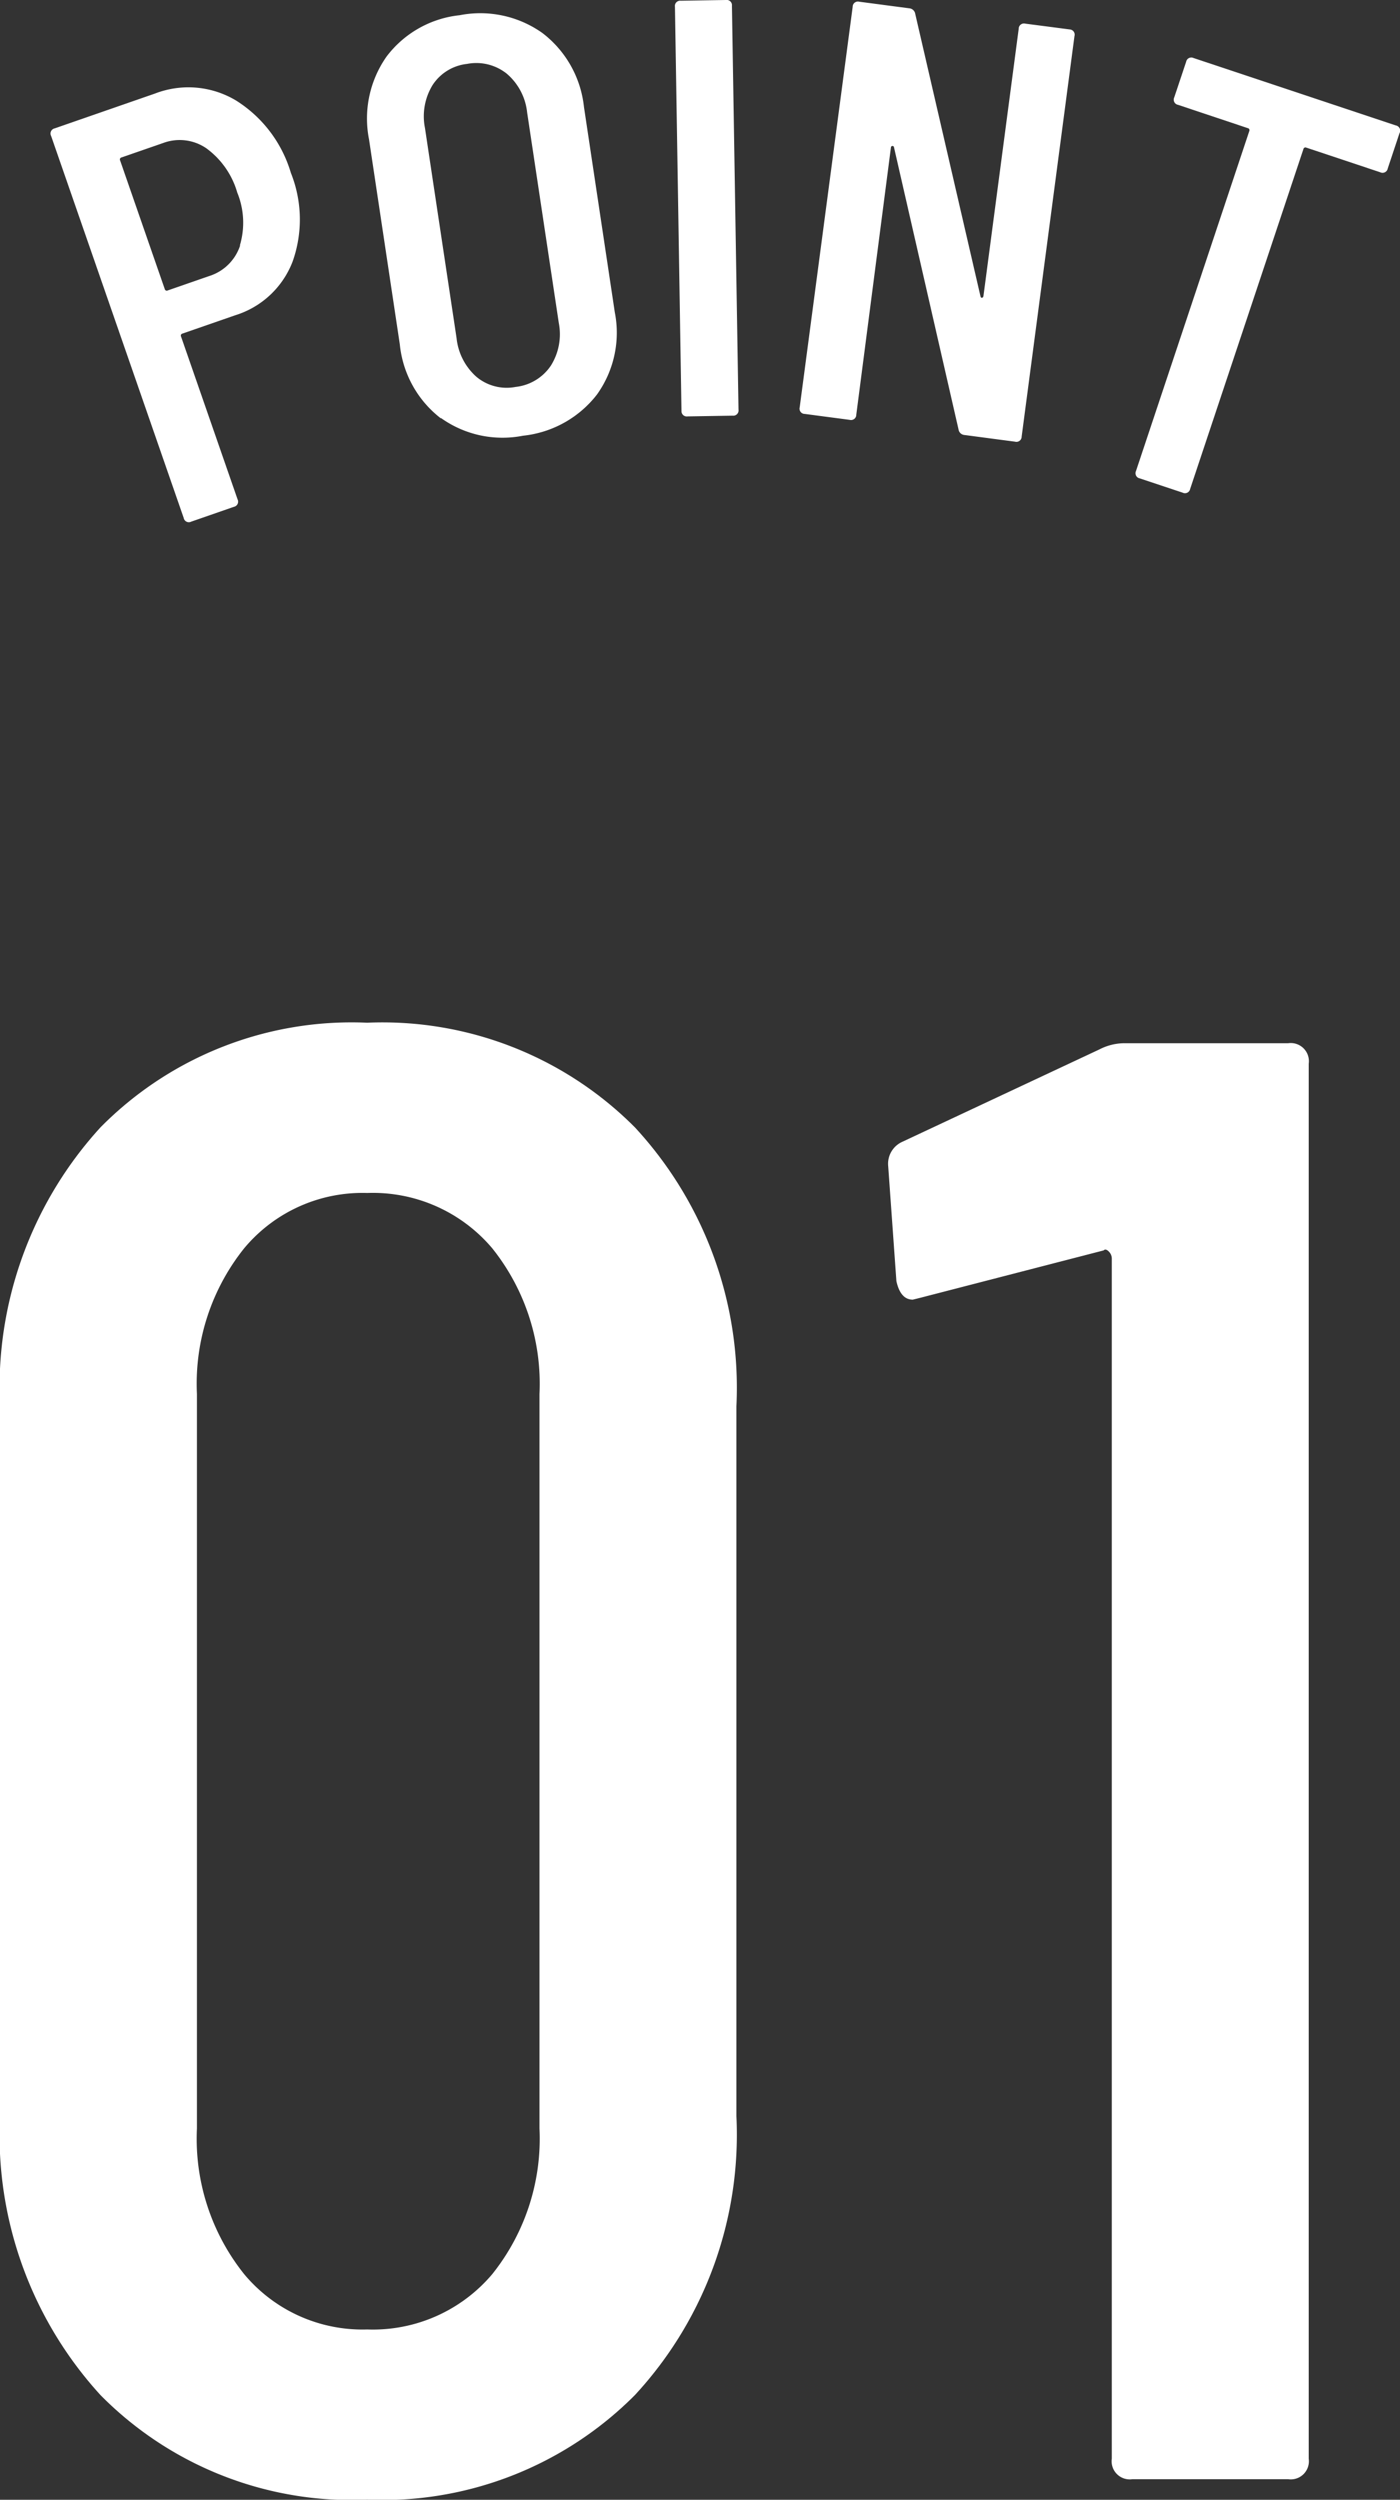 <svg xmlns="http://www.w3.org/2000/svg" xmlns:xlink="http://www.w3.org/1999/xlink" width="34.125" height="60.928" viewBox="0 0 34.125 60.928"><rect x="0" y="0" width="34.125" height="60.928" fill="#333333" stroke="none"/><defs><clipPath id="a"><rect width="32.892" height="12.728" transform="translate(0 0)" fill="none"/></clipPath></defs><g transform="translate(-205.875 -4947.016)"><path d="M-7.175.5a8.6,8.6,0,0,1-6.5-2.55,9.4,9.4,0,0,1-2.45-6.8v-17.3a9.4,9.4,0,0,1,2.45-6.8,8.6,8.6,0,0,1,6.5-2.55A8.68,8.68,0,0,1-.65-32.95a9.347,9.347,0,0,1,2.475,6.8v17.3A9.347,9.347,0,0,1-.65-2.05,8.68,8.68,0,0,1-7.175.5Zm0-4.15A3.807,3.807,0,0,0-4.125-5a5.286,5.286,0,0,0,1.15-3.55v-17.9A5.286,5.286,0,0,0-4.125-30a3.807,3.807,0,0,0-3.05-1.35,3.753,3.753,0,0,0-3,1.35,5.286,5.286,0,0,0-1.15,3.55v17.9A5.286,5.286,0,0,0-10.175-5,3.753,3.753,0,0,0-7.175-3.65Zm17.85-31.2a1.331,1.331,0,0,1,.6-.15h4a.442.442,0,0,1,.5.5v34a.442.442,0,0,1-.5.5h-3.8a.442.442,0,0,1-.5-.5V-29.75a.24.24,0,0,0-.075-.175q-.075-.075-.125-.025L6.325-28.8l-.2.05q-.3,0-.4-.45l-.2-2.8a.587.587,0,0,1,.35-.6Z" transform="translate(222 5007.443)" fill="#fff"/><g transform="translate(207.108 4947.016)"><g transform="translate(0 0)" clip-path="url(#a)"><path d="M4.516,6.793a3.128,3.128,0,0,1,1.34,1.764,3.062,3.062,0,0,1,.045,2.16,2.19,2.19,0,0,1-1.4,1.313l-1.285.446a.051.051,0,0,0-.036.073l1.377,3.966a.128.128,0,0,1-.089.184l-1.039.361a.127.127,0,0,1-.184-.089L.013,7.66A.128.128,0,0,1,.1,7.475l2.448-.85a2.259,2.259,0,0,1,1.966.167m.1,3.535a1.937,1.937,0,0,0-.064-1.288A2.029,2.029,0,0,0,3.8,7.963a1.149,1.149,0,0,0-1.057-.131l-1.012.351a.051.051,0,0,0-.036.074l1.087,3.132a.051.051,0,0,0,.074.036l1.011-.351a1.159,1.159,0,0,0,.753-.744" transform="translate(0 -4.346)" fill="#fff"/><path d="M25.258,10.887a2.6,2.6,0,0,1-1-1.8l-.751-5a2.627,2.627,0,0,1,.428-2.019,2.57,2.57,0,0,1,1.781-1.007,2.615,2.615,0,0,1,2.02.436,2.614,2.614,0,0,1,1.01,1.8l.751,5a2.586,2.586,0,0,1-.437,2.013,2.626,2.626,0,0,1-1.8,1,2.582,2.582,0,0,1-2-.432m2.678-1.274a1.441,1.441,0,0,0,.194-1.047l-.771-5.125a1.439,1.439,0,0,0-.493-.943,1.188,1.188,0,0,0-.973-.241,1.15,1.15,0,0,0-.838.514,1.459,1.459,0,0,0-.187,1.045l.771,5.125a1.458,1.458,0,0,0,.486.944,1.15,1.15,0,0,0,.952.245,1.189,1.189,0,0,0,.859-.517" transform="translate(-15.745 -0.69)" fill="#fff"/><path d="M46.417,10.007,46.258.165A.128.128,0,0,1,46.4.018L47.5,0a.128.128,0,0,1,.147.142l.16,9.842a.128.128,0,0,1-.142.147l-1.1.018a.128.128,0,0,1-.147-.142" transform="translate(-31.039 0)" fill="#fff"/><path d="M61,.659,62.08.8A.128.128,0,0,1,62.2.964l-1.287,9.759a.128.128,0,0,1-.163.125l-1.234-.163a.159.159,0,0,1-.142-.136L57.8,3.668a.036.036,0,0,0-.04-.027.035.035,0,0,0-.033.032l-.845,6.518a.128.128,0,0,1-.163.125l-1.091-.144a.128.128,0,0,1-.125-.163L56.794.25a.128.128,0,0,1,.162-.125l1.22.161a.16.16,0,0,1,.143.136L59.908,7.3c.006.03.018.044.038.041s.032-.018.036-.046L60.841.784A.128.128,0,0,1,61,.659" transform="translate(-37.243 -0.083)" fill="#fff"/><path d="M86.821,6.1l-.288.865a.128.128,0,0,1-.183.092l-1.8-.6a.051.051,0,0,0-.073.037l-2.76,8.281a.128.128,0,0,1-.183.091l-1.044-.348a.128.128,0,0,1-.092-.183l2.76-8.281a.051.051,0,0,0-.037-.073l-1.7-.568a.128.128,0,0,1-.091-.183l.289-.865a.128.128,0,0,1,.183-.092l4.93,1.643a.128.128,0,0,1,.091.183" transform="translate(-53.94 -2.858)" fill="#fff"/></g></g></g></svg>